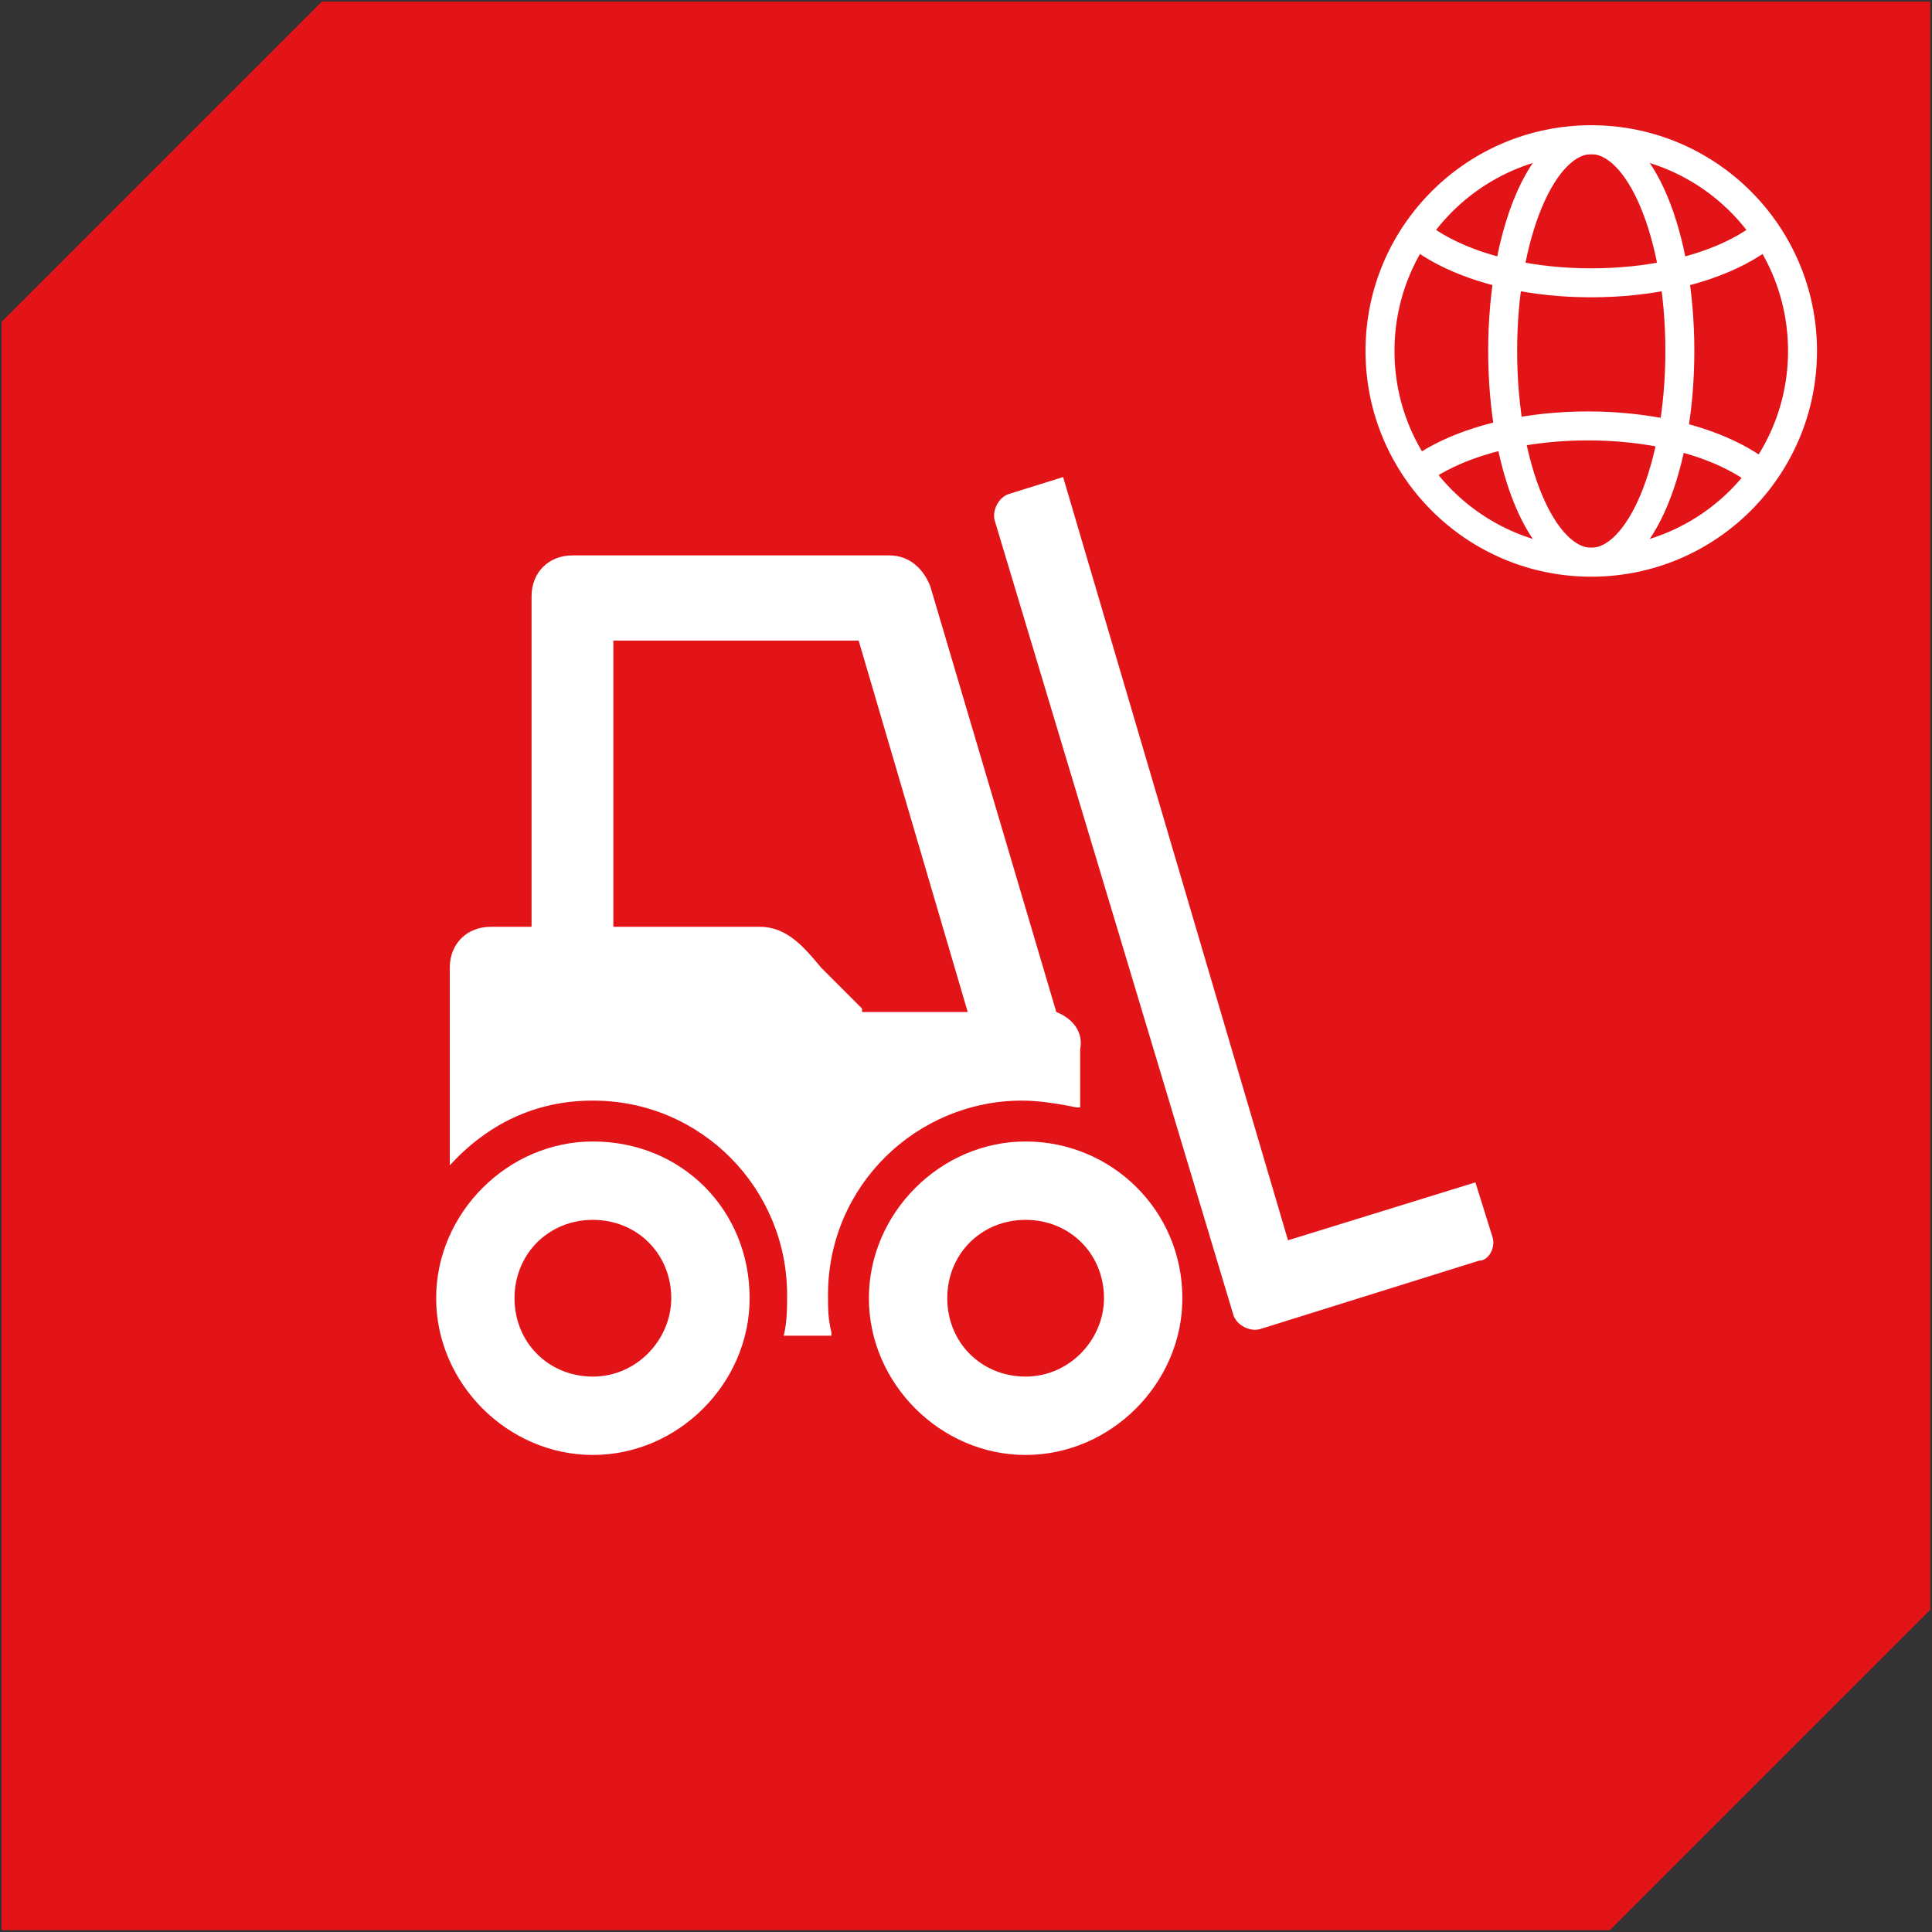 <?xml version="1.0" encoding="utf-8"?>
<!-- Generator: Adobe Illustrator 19.0.0, SVG Export Plug-In . SVG Version: 6.00 Build 0)  -->
<!DOCTYPE svg PUBLIC "-//W3C//DTD SVG 1.1//EN" "http://www.w3.org/Graphics/SVG/1.1/DTD/svg11.dtd">
<svg version="1.1" xmlns="http://www.w3.org/2000/svg" xmlns:xlink="http://www.w3.org/1999/xlink" x="0px" y="0px"
	 viewBox="0 0 56.7 56.7" enable-background="new 0 0 56.7 56.7" xml:space="preserve">
<rect x="0" y="0" width="56.7" height="56.7" fill="#333333" stroke="none"/>
<symbol  id="Kiste_Ecke_1_x2F_6" viewBox="-28.3 -28.3 56.7 56.7">
	<polygon fill="#E31418" points="18.9,-28.3 -28.3,-28.3 -28.3,18.9 -18.9,28.3 28.3,28.3 28.3,-18.9 	"/>
</symbol>
<g id="Kiste_rot">
	
		<use xlink:href="#Kiste_Ecke_1_x2F_6"  width="56.7" height="56.7" x="-28.3" y="-28.3" transform="matrix(1 0 0 -1 28.346 28.346)" overflow="visible"/>
</g>
<g id="Icons_1_x2F_6">
	<g id="Neues_Symbol">
	</g>
	<g id="Sechseck_rot_mit_Outline_Kopie_2_Kopie_Kopie_2_">
	</g>
	<g id="Sechseck_rot_mit_Outline_Kopie_2_Kopie_Kopie_1_">
	</g>
	<g id="Sechseck_rot_mit_Outline_Kopie_2_Kopie_Kopie">
	</g>
	<g>
		<g>
			<defs>
				<circle id="SVGID_1_" cx="46.7" cy="10.3" r="6.2"/>
			</defs>
			<clipPath id="SVGID_2_">
				<use xlink:href="#SVGID_1_"  overflow="visible"/>
			</clipPath>
			
				<path clip-path="url(#SVGID_2_)" fill="none" stroke="#FFFFFF" stroke-width="0.85" stroke-linejoin="round" stroke-miterlimit="10" d="
				M52.8,5.1c0,1.8-2.7,3.2-6.1,3.2c-3.4,0-6.1-1.4-6.1-3.2"/>
			
				<path clip-path="url(#SVGID_2_)" fill="none" stroke="#FFFFFF" stroke-width="0.85" stroke-linejoin="round" stroke-miterlimit="10" d="
				M40.5,15.7c0-1.8,2.7-3.2,6.1-3.2c3.4,0,6.1,1.4,6.1,3.2"/>
			
				<ellipse clip-path="url(#SVGID_2_)" fill="none" stroke="#FFFFFF" stroke-width="0.85" stroke-linejoin="round" stroke-miterlimit="10" cx="46.7" cy="10.3" rx="2.6" ry="6.2"/>
			<use xlink:href="#SVGID_1_"  overflow="visible" fill="none" stroke="#FFFFFF" stroke-width="0.85" stroke-miterlimit="10"/>
		</g>
	</g>
	<g>
		<path fill="#FFFFFF" d="M30.1,33.5c-2.5,0-4.6,2.1-4.6,4.6c0,2.5,2.1,4.6,4.6,4.6c2.5,0,4.6-2.1,4.6-4.6
			C34.7,35.5,32.6,33.5,30.1,33.5z M30.1,40.4c-1.3,0-2.3-1-2.3-2.3c0-1.3,1-2.3,2.3-2.3c1.3,0,2.3,1,2.3,2.3
			C32.4,39.3,31.4,40.4,30.1,40.4z"/>
		<path fill="#FFFFFF" d="M43.8,36.3l-0.5-1.6l-5.5,1.7L31.2,14l-1.6,0.5c-0.3,0.1-0.5,0.5-0.4,0.8l7,23.3c0.1,0.3,0.5,0.5,0.8,0.4
			l6.4-2C43.7,37,43.9,36.6,43.8,36.3z"/>
		<path fill="#FFFFFF" d="M17.4,33.5c-2.5,0-4.6,2.1-4.6,4.6c0,2.5,2.1,4.6,4.6,4.6c2.5,0,4.6-2.1,4.6-4.6
			C22,35.5,20,33.5,17.4,33.5z M17.4,40.4c-1.3,0-2.3-1-2.3-2.3c0-1.3,1-2.3,2.3-2.3c1.3,0,2.3,1,2.3,2.3
			C19.7,39.3,18.7,40.4,17.4,40.4z"/>
		<path fill="none" d="M18,18.7v8.4h4.3c0.8,0,1.3,0.6,1.8,1.2l1.2,1.2h3.2l-3.2-10.9H18z"/>
		<path fill="#FFFFFF" d="M31,29.7l-3.7-12.5c-0.2-0.5-0.6-0.9-1.2-0.9h-9.3c-0.7,0-1.2,0.5-1.2,1.2v9.7h-1.2
			c-0.7,0-1.2,0.5-1.2,1.2v2.4V32v1.2v1c1.1-1.2,2.5-1.9,4.2-1.9c3.2,0,5.7,2.6,5.7,5.7c0,0.4,0,0.8-0.1,1.2h1.4c0,0,0-0.1,0-0.1
			c-0.1-0.4-0.1-0.7-0.1-1.1c0-3.2,2.6-5.7,5.7-5.7c0.5,0,1.1,0.1,1.6,0.2c0.1,0,0.1,0,0.1,0V32v-1.2C31.8,30.3,31.5,29.9,31,29.7z
			 M25.3,29.6l-1.2-1.2c-0.5-0.6-1-1.2-1.8-1.2H18v-8.4h7.2l3.2,10.9H25.3z"/>
	</g>
</g>
<g id="Hilfslinien_Zeichenflächen" display="none">
	<g display="inline">
	</g>
</g>
</svg>
